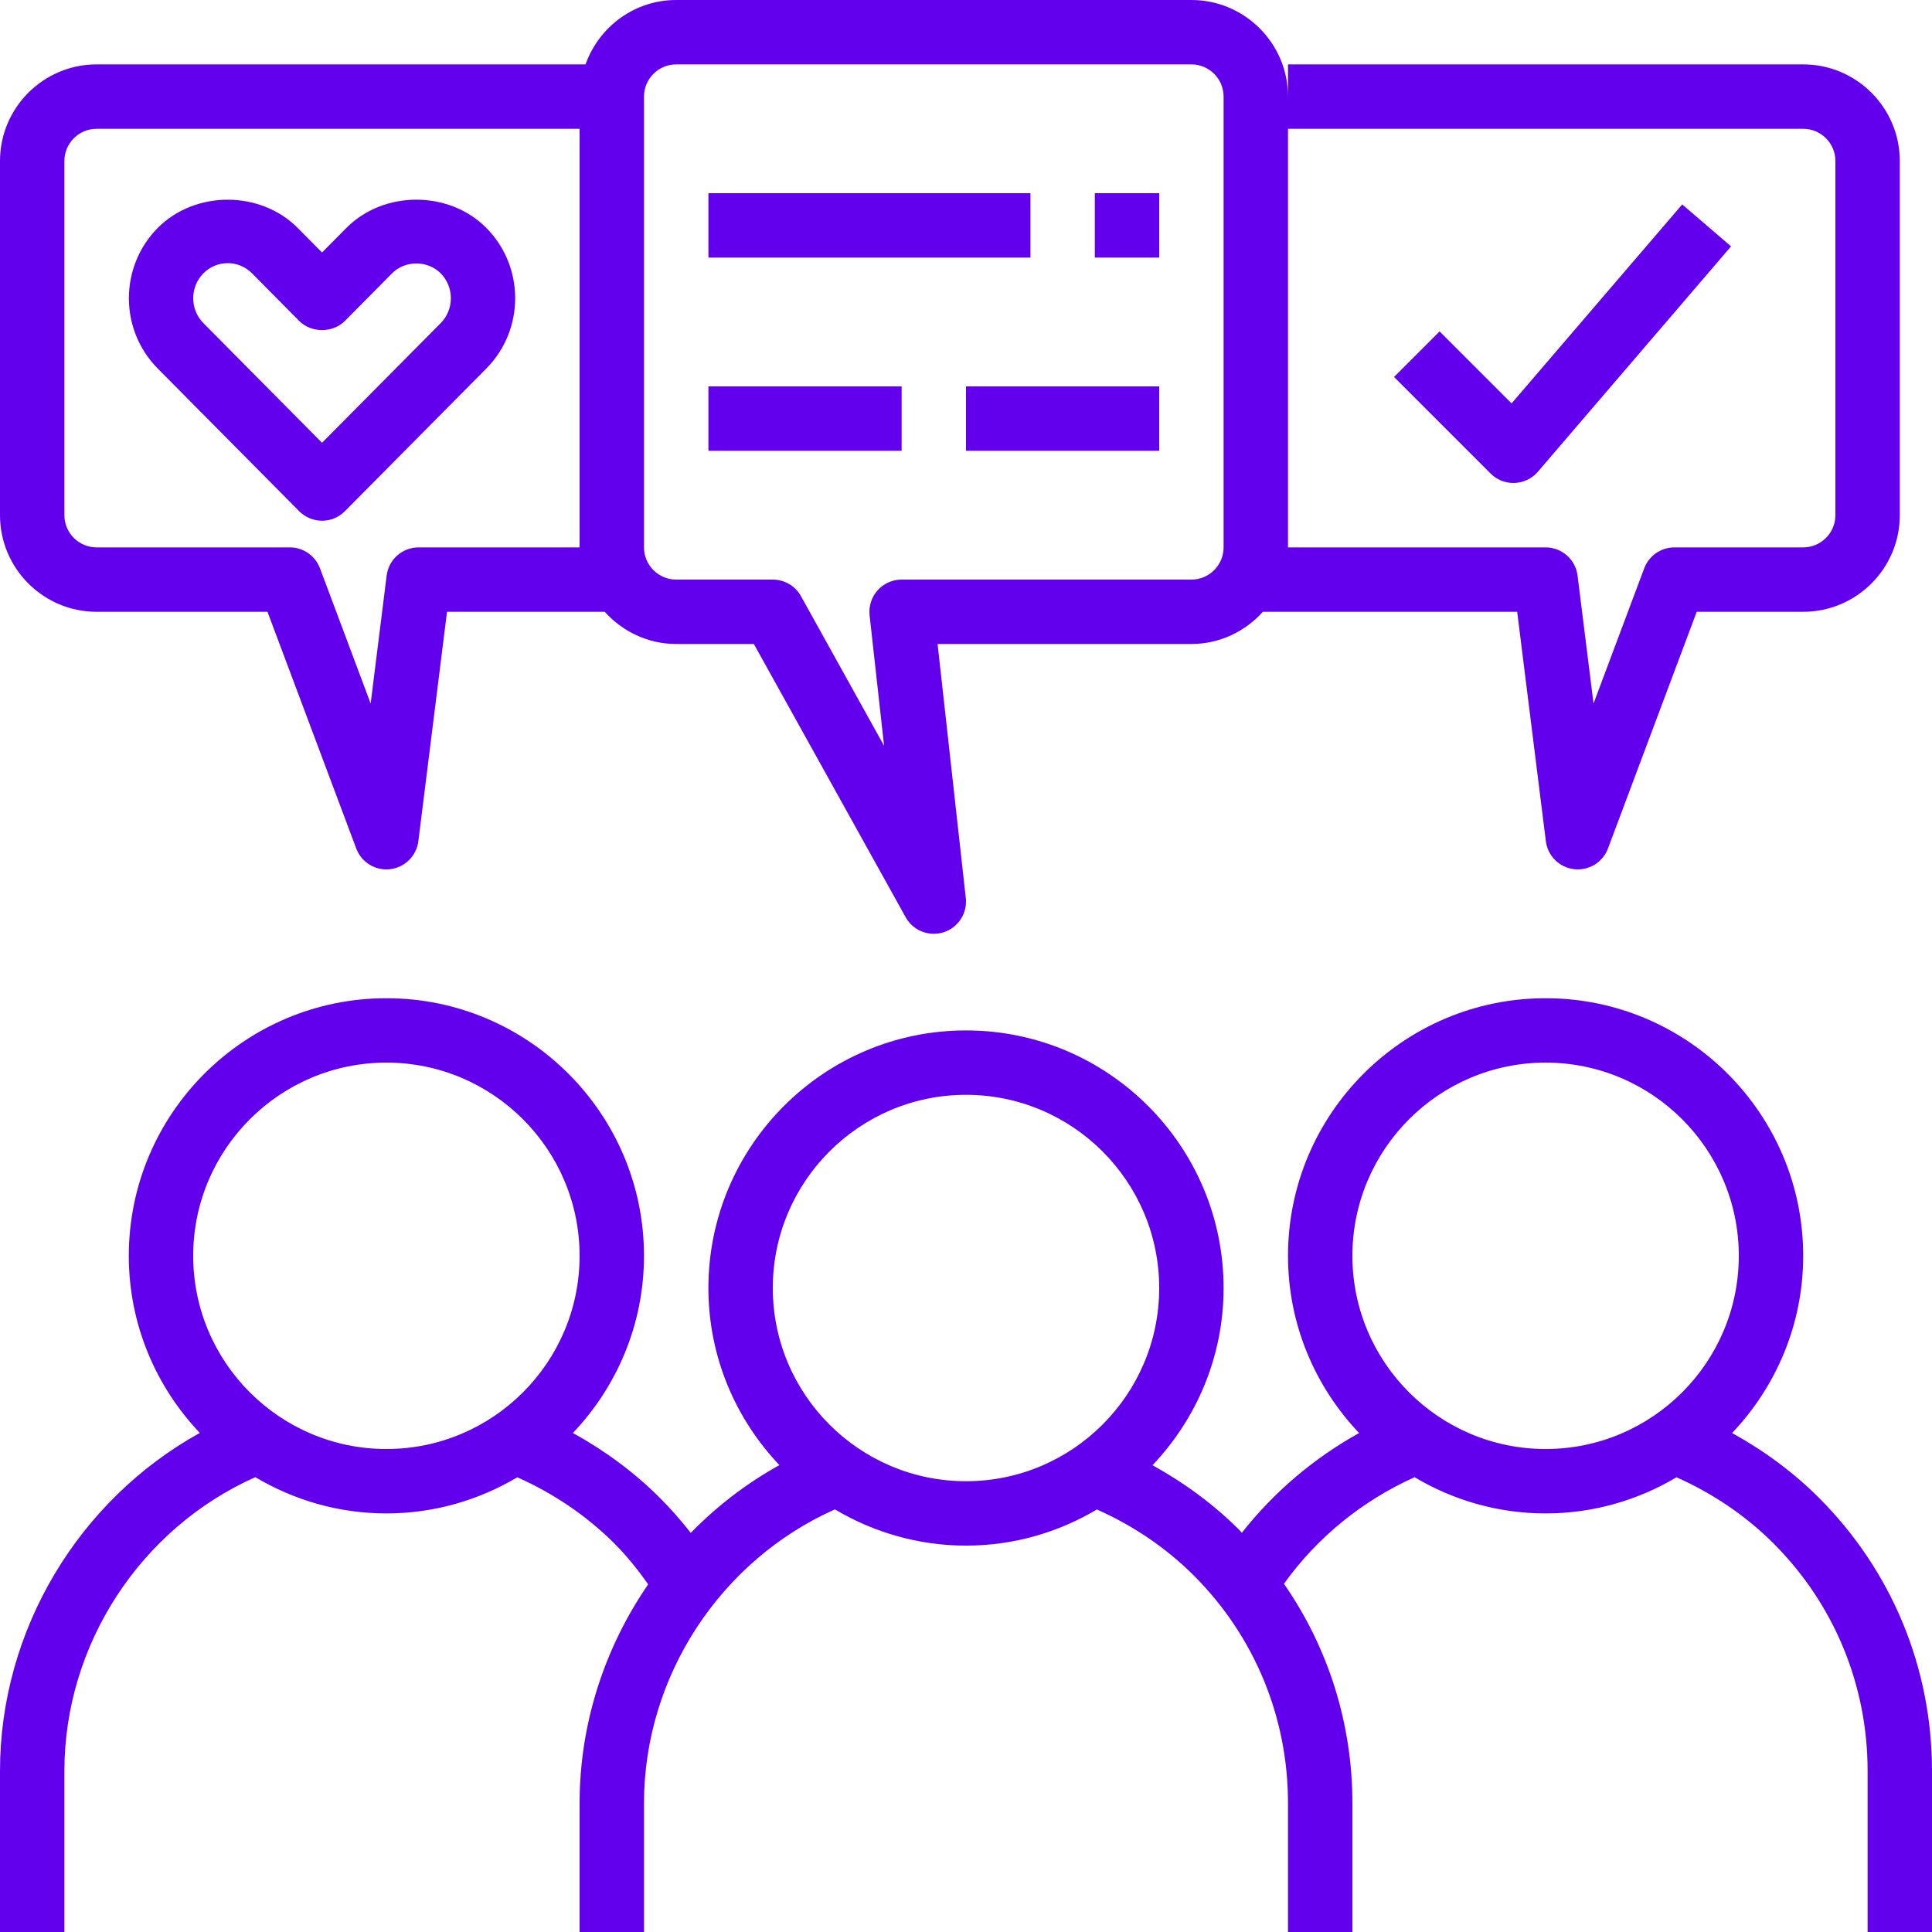 <svg width="100" height="100" viewBox="0 0 100 100" fill="none" xmlns="http://www.w3.org/2000/svg">
<g clip-path="url(#clip0_12351_14414)">
<path d="M3.333 91.668C3.333 85.113 7.277 79.106 13.214 76.458C15.205 77.641 17.52 78.335 20 78.335C22.475 78.335 24.787 77.644 26.775 76.465C28.62 77.282 30.347 78.44 31.789 79.879C32.46 80.551 33.03 81.27 33.55 82.005C31.295 85.281 30 89.218 30 93.335V100.001H33.333V93.335C33.333 86.779 37.277 80.773 43.214 78.125C45.205 79.308 47.52 80.001 50 80.001C52.475 80.001 54.787 79.311 56.775 78.131C58.62 78.948 60.347 80.106 61.789 81.546C64.935 84.693 66.667 88.88 66.667 93.335V100.001H70V93.335C70 89.213 68.753 85.289 66.457 81.976C68.166 79.585 70.518 77.67 73.219 76.461C75.208 77.643 77.522 78.335 80 78.335C82.475 78.335 84.787 77.644 86.775 76.465C88.62 77.282 90.347 78.44 91.789 79.879C94.935 83.026 96.667 87.213 96.667 91.668V100.001H100V91.668C100 86.323 97.921 81.299 94.145 77.523C92.82 76.198 91.288 75.076 89.652 74.173C91.926 71.781 93.333 68.554 93.333 65.001C93.333 57.649 87.352 51.668 80 51.668C72.648 51.668 66.667 57.649 66.667 65.001C66.667 68.556 68.074 71.781 70.348 74.174C68.001 75.475 65.93 77.236 64.278 79.336C64.232 79.29 64.192 79.236 64.145 79.19C62.82 77.864 61.288 76.743 59.652 75.84C61.926 73.448 63.333 70.221 63.333 66.668C63.333 59.316 57.352 53.335 50 53.335C42.648 53.335 36.667 59.316 36.667 66.668C36.667 70.219 38.071 73.443 40.343 75.835C38.635 76.779 37.095 77.968 35.754 79.341C35.262 78.713 34.728 78.104 34.146 77.522C32.821 76.196 31.29 75.075 29.653 74.171C31.926 71.781 33.333 68.554 33.333 65.001C33.333 57.649 27.352 51.668 20 51.668C12.648 51.668 6.667 57.649 6.667 65.001C6.667 68.553 8.071 71.776 10.343 74.168C4.068 77.644 0 84.373 0 91.668V100.001H3.333V91.668ZM70 65.001C70 59.486 74.485 55.001 80 55.001C85.515 55.001 90 59.486 90 65.001C90 70.516 85.515 75.001 80 75.001C74.485 75.001 70 70.516 70 65.001ZM40 66.668C40 61.153 44.485 56.668 50 56.668C55.515 56.668 60 61.153 60 66.668C60 72.183 55.515 76.668 50 76.668C44.485 76.668 40 72.183 40 66.668ZM10 65.001C10 59.486 14.485 55.001 20 55.001C25.515 55.001 30 59.486 30 65.001C30 70.516 25.515 75.001 20 75.001C14.485 75.001 10 70.516 10 65.001Z" fill="#6200EE"/>
<path d="M5 31.667H13.845L18.44 43.919C18.685 44.575 19.311 45 19.998 45C20.064 45 20.129 44.997 20.195 44.989C20.957 44.898 21.558 44.3 21.654 43.54L23.138 31.667H31.3C32.215 32.681 33.529 33.333 35 33.333H39.019L46.877 47.476C47.177 48.017 47.742 48.333 48.333 48.333C48.503 48.333 48.672 48.308 48.84 48.255C49.596 48.014 50.078 47.271 49.99 46.484L48.529 33.333H61.667C63.138 33.333 64.45 32.681 65.367 31.667H78.529L80.013 43.54C80.108 44.302 80.71 44.898 81.471 44.989C81.538 44.997 81.603 45 81.668 45C82.355 45 82.982 44.575 83.228 43.919L87.822 31.667H93.333C96.09 31.667 98.333 29.423 98.333 26.667V8.333C98.333 5.577 96.09 3.333 93.333 3.333H66.667V5C66.667 2.244 64.423 0 61.667 0H35C32.83 0 30.997 1.398 30.307 3.333H5C2.244 3.333 0 5.577 0 8.333V26.667C0 29.423 2.244 31.667 5 31.667ZM66.667 6.667H93.333C94.253 6.667 95 7.415 95 8.333V26.667C95 27.585 94.253 28.333 93.333 28.333H86.667C85.972 28.333 85.35 28.765 85.105 29.415L82.481 36.415L81.654 29.793C81.55 28.958 80.84 28.333 80 28.333H66.667V6.667ZM33.333 5C33.333 4.082 34.08 3.333 35 3.333H61.667C62.586 3.333 63.333 4.082 63.333 5V28.333C63.333 29.251 62.586 30 61.667 30H46.667C46.193 30 45.74 30.202 45.425 30.555C45.11 30.908 44.959 31.38 45.01 31.85L45.76 38.603L41.457 30.857C41.164 30.328 40.605 30 40 30H35C34.08 30 33.333 29.251 33.333 28.333V5ZM3.333 8.333C3.333 7.415 4.08 6.667 5 6.667H30V28.333H21.667C20.827 28.333 20.116 28.958 20.013 29.793L19.185 36.415L16.562 29.415C16.317 28.765 15.695 28.333 15 28.333H5C4.08 28.333 3.333 27.585 3.333 26.667V8.333Z" fill="#6200EE"/>
<path d="M36.668 10H53.335V13.333H36.668V10Z" fill="#6200EE"/>
<path d="M56.668 10H60.001V13.333H56.668V10Z" fill="#6200EE"/>
<path d="M36.668 20H46.668V23.333H36.668V20Z" fill="#6200EE"/>
<path d="M50 20H60V23.333H50V20Z" fill="#6200EE"/>
<path d="M87.07 10.582L78.239 20.881L74.513 17.155L72.156 19.512L77.156 24.512C77.468 24.825 77.893 25 78.335 25C78.357 25 78.376 25 78.398 24.998C78.861 24.981 79.298 24.77 79.599 24.418L89.599 12.752L87.07 10.582Z" fill="#6200EE"/>
<path d="M15.485 26.459C15.799 26.774 16.223 26.953 16.668 26.953C17.114 26.953 17.538 26.776 17.852 26.459L25.175 19.071C27.162 17.066 27.162 13.805 25.175 11.8C23.24 9.846 19.86 9.85 17.927 11.8L16.668 13.069L15.41 11.801C13.478 9.851 10.097 9.848 8.162 11.801C6.175 13.806 6.175 17.068 8.162 19.073L15.485 26.459ZM10.528 14.147C10.865 13.808 11.312 13.621 11.785 13.621C12.26 13.621 12.707 13.808 13.044 14.147L15.485 16.611C16.11 17.243 17.227 17.243 17.852 16.611L20.293 14.147C20.965 13.468 22.133 13.466 22.809 14.147C23.513 14.858 23.513 16.016 22.809 16.726L16.668 22.919L10.528 16.726C9.825 16.014 9.825 14.858 10.528 14.147Z" fill="#6200EE"/>
</g>
<defs>
<clipPath id="clip0_12351_14414">
<rect width="100" height="100" fill="white"/>
</clipPath>
</defs>
</svg>

